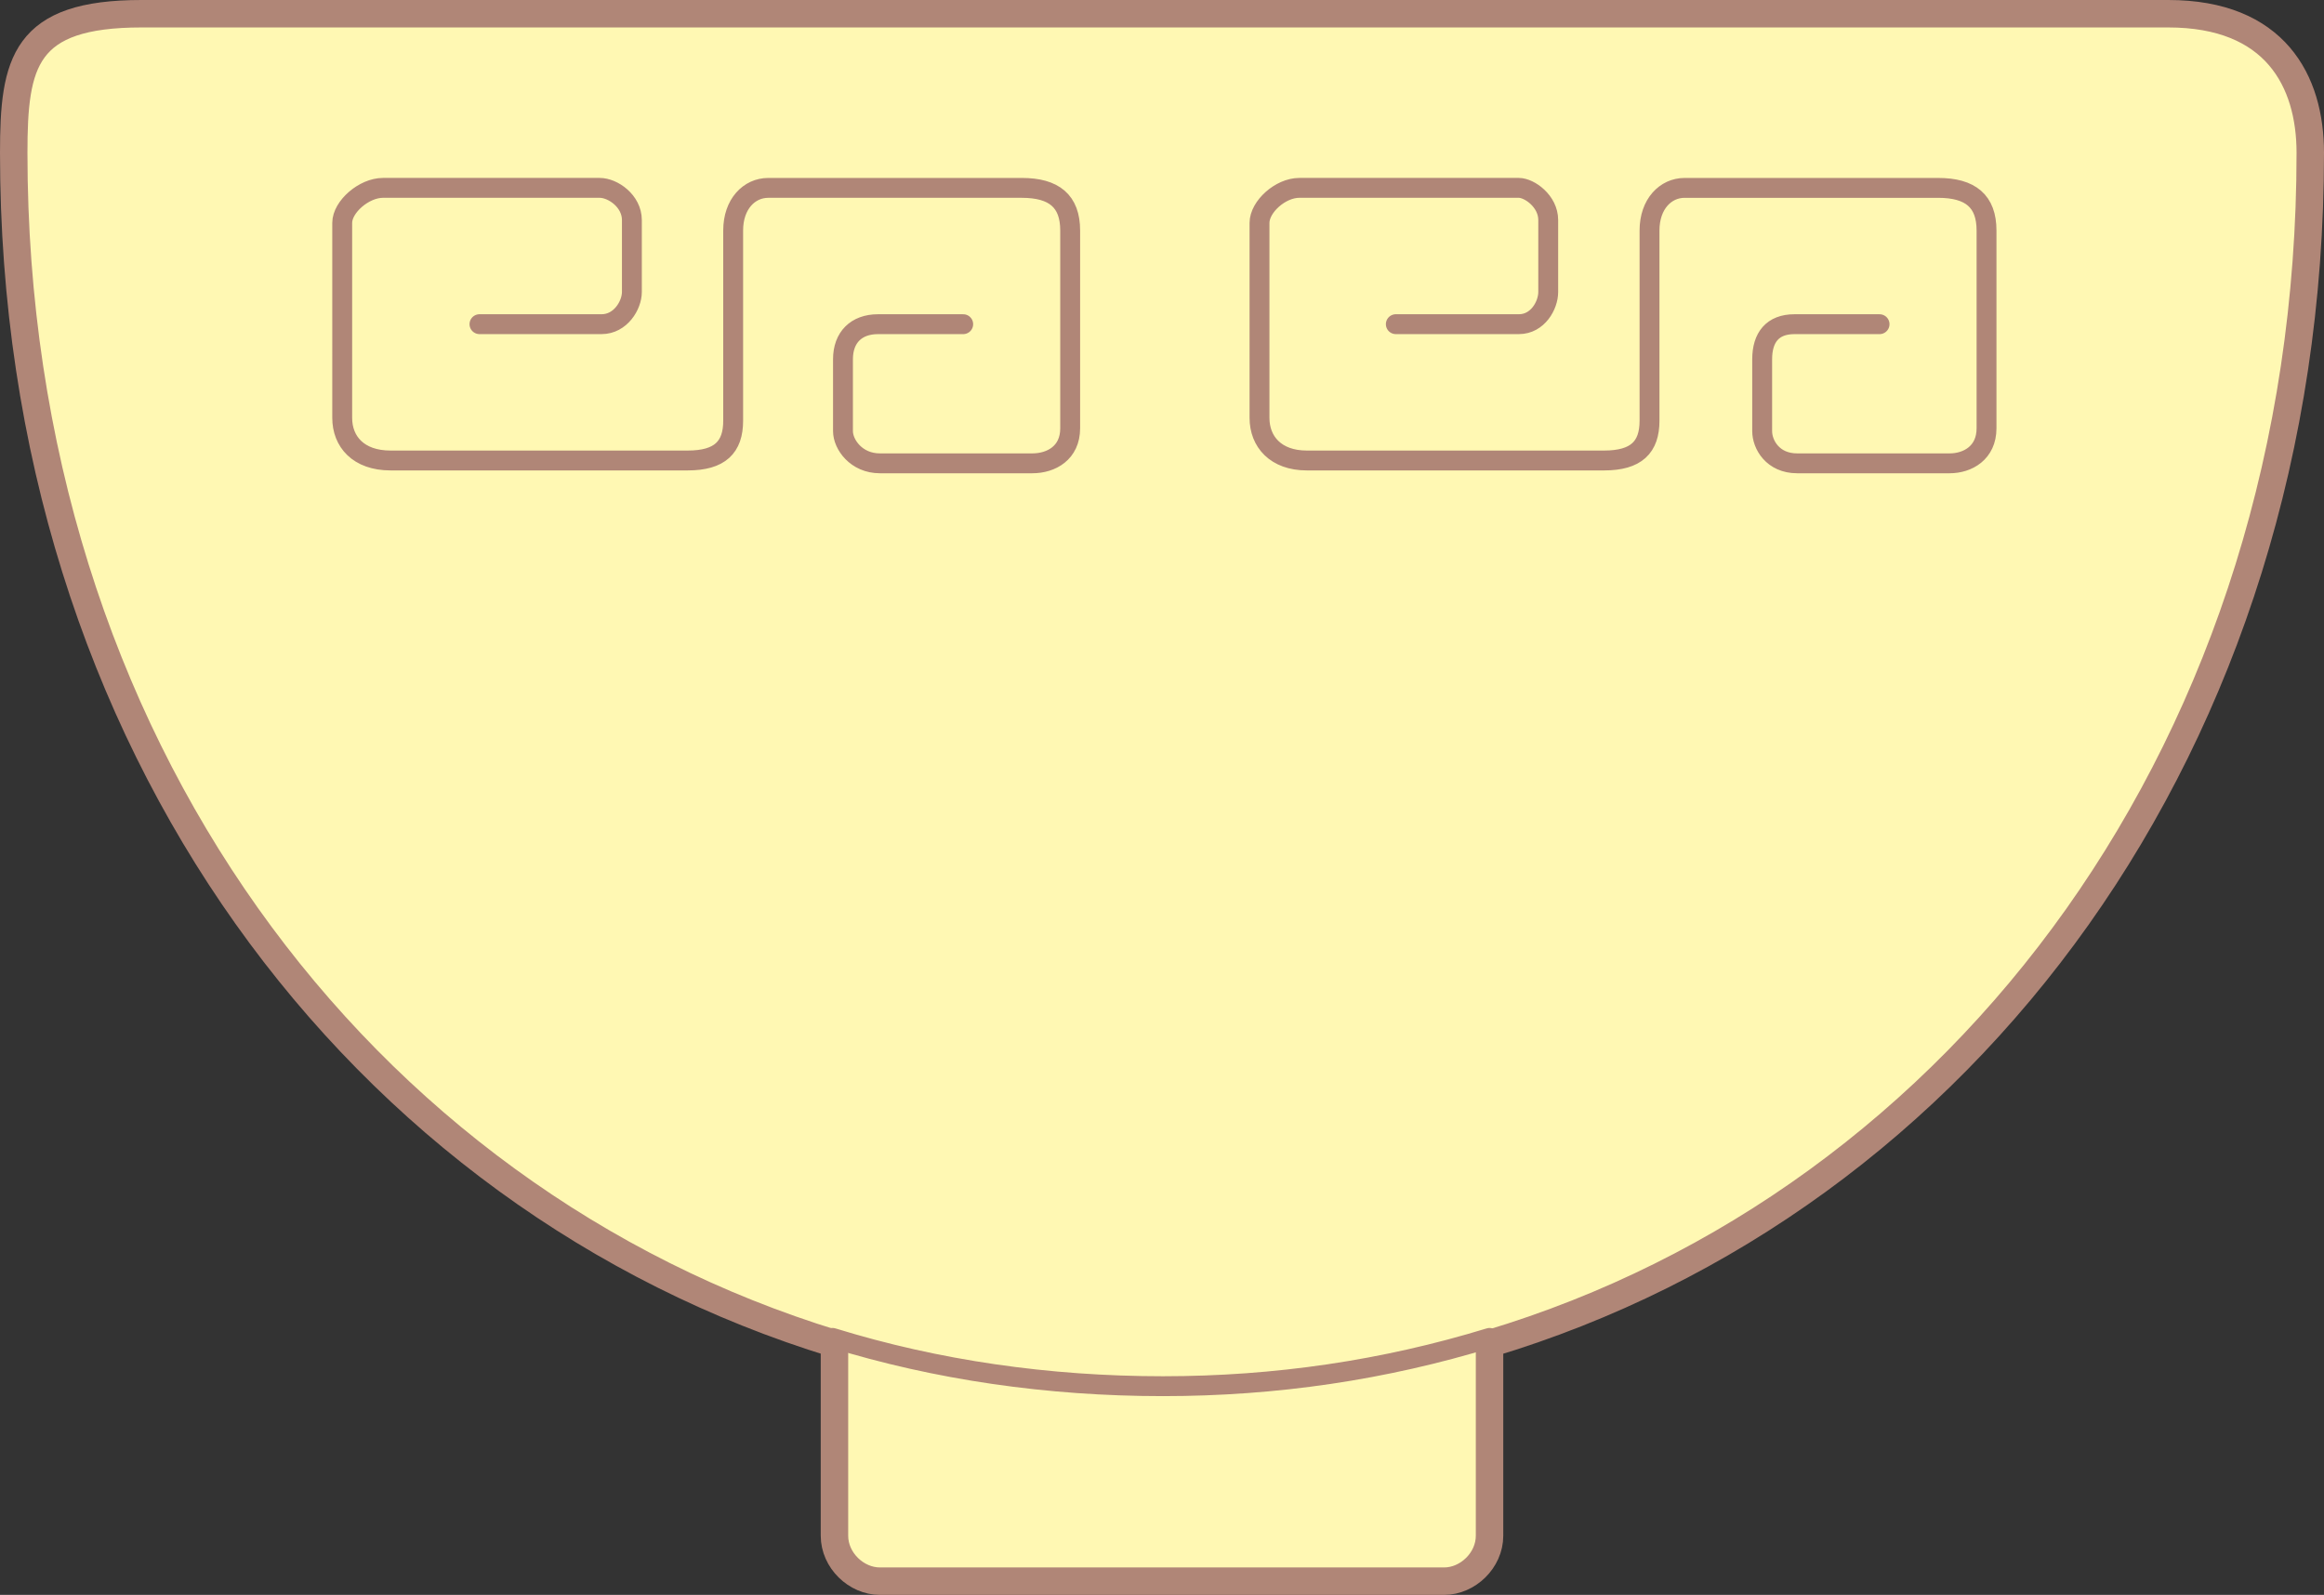 <svg height="161.76" viewBox="0 0 176.76 121.32" width="235.68" xmlns="http://www.w3.org/2000/svg"><rect x="0" y="0" width="176.76" height="121.32" fill="#333333" stroke="none"/><path style="fill:#fff8b3;stroke:#b08677;stroke-width:2.088;stroke-linecap:round;stroke-linejoin:round;stroke-miterlimit:10.433" d="M322.55 462.489v14.616c0 1.872-1.656 3.456-3.456 3.456h-42.912c-1.8 0-3.456-1.584-3.456-3.456v-14.616c-36-11.016-62.424-45.576-62.424-90.576 0-6.912.792-10.584 9.72-10.584h154.152c8.136 0 10.8 5.112 10.8 10.584 0 45-26.424 79.776-62.424 90.576 0 0 0 0 0 0z" transform="translate(-209.258 -360.285)"/><path style="fill:none;stroke:#b08677;stroke-width:1.512;stroke-linecap:round;stroke-linejoin:round;stroke-miterlimit:10.433" d="M322.55 462.057c-7.992 2.448-16.272 3.672-24.84 3.672-8.712 0-17.208-1.224-25.128-3.672m9.936-77.112h-6.48c-1.656 0-2.664 1.008-2.664 2.664v5.472c0 1.008 1.008 2.448 2.808 2.448h11.592c1.44 0 2.88-.792 2.88-2.664v-15.048c0-2.232-1.224-3.24-3.672-3.24h-19.296c-1.44 0-2.664 1.224-2.664 3.24v14.472c0 2.016-1.008 3.024-3.456 3.024h-22.608c-2.448 0-3.672-1.44-3.672-3.24V377.24c0-1.224 1.656-2.664 3.096-2.664h16.488c1.008 0 2.448 1.008 2.448 2.448v5.472c0 1.008-.864 2.448-2.304 2.448h-9.288m106.488.001h-6.48c-1.656 0-2.448 1.008-2.448 2.664v5.472c0 1.008.792 2.448 2.664 2.448h11.592c1.368 0 2.808-.792 2.808-2.664v-15.048c0-2.232-1.224-3.24-3.672-3.24h-19.296c-1.44 0-2.664 1.224-2.664 3.24v14.472c0 2.016-1.008 3.024-3.456 3.024h-22.608c-2.376 0-3.6-1.44-3.6-3.24V377.24c0-1.224 1.584-2.664 3.024-2.664h16.704c.792 0 2.232 1.008 2.232 2.448v5.472c0 1.008-.792 2.448-2.232 2.448h-9.36" transform="translate(-209.258 -360.285)"/></svg>
